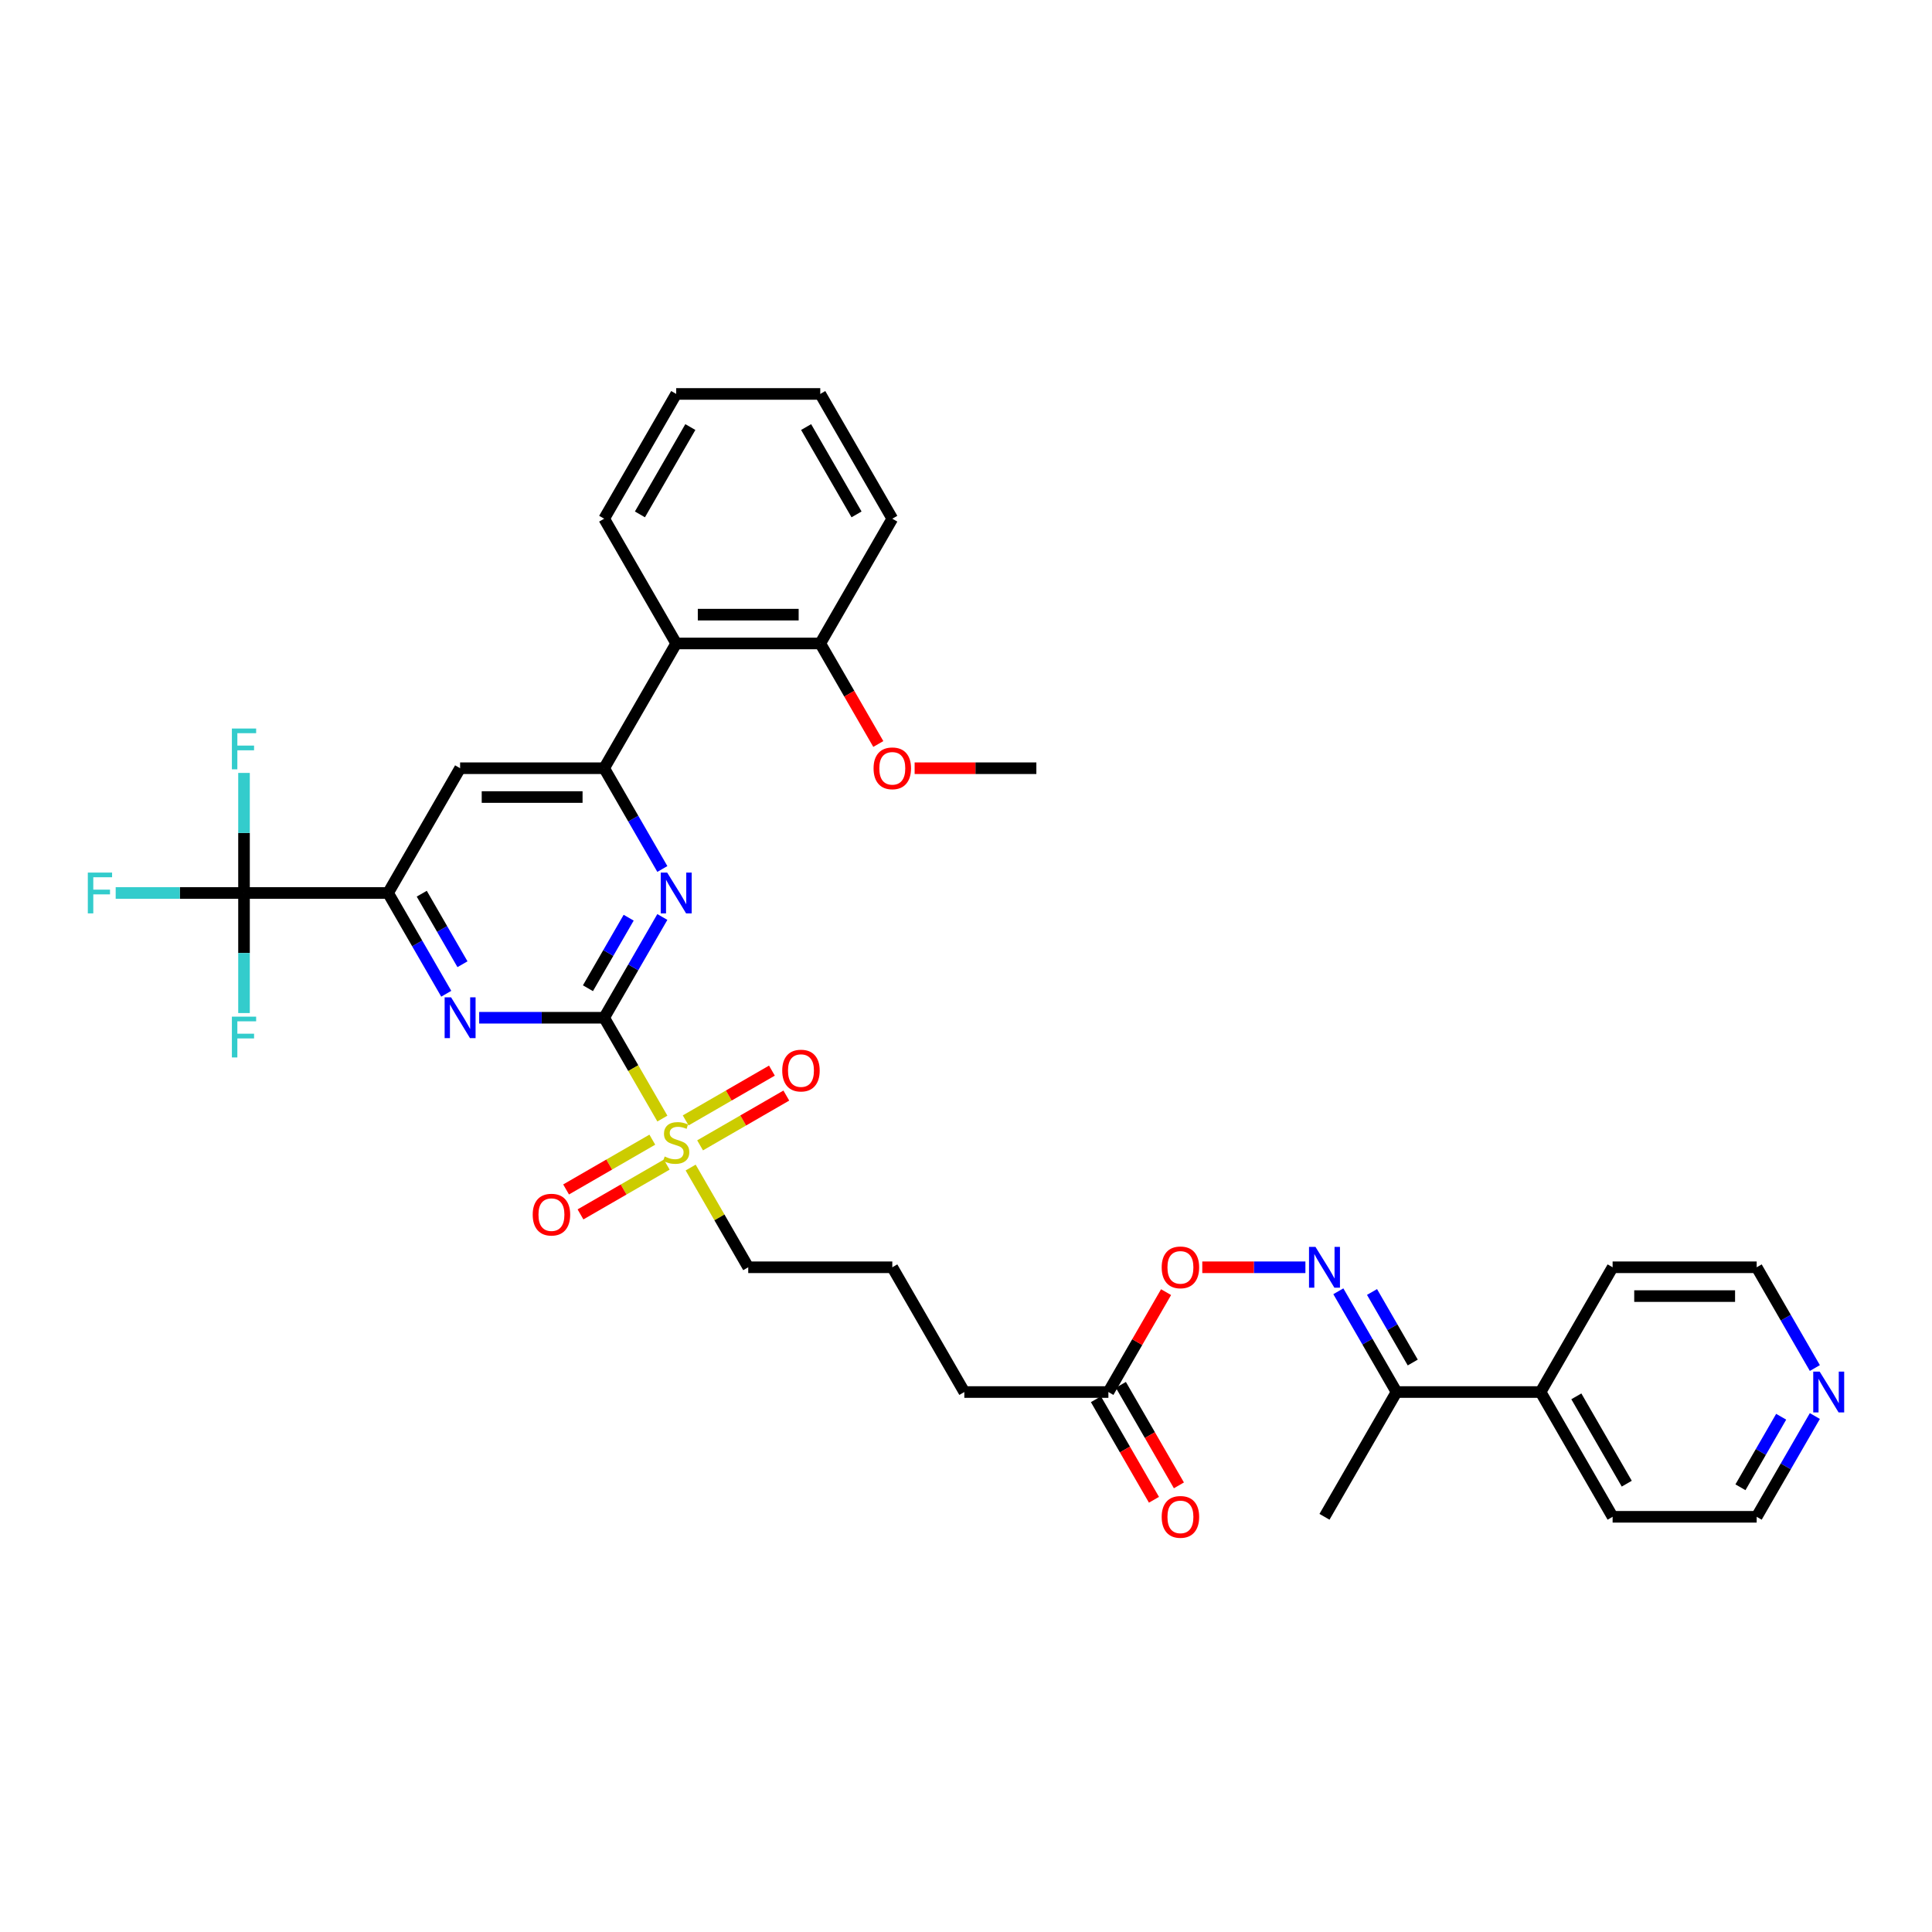 <?xml version='1.0' encoding='iso-8859-1'?>
<svg version='1.1' baseProfile='full'
              xmlns='http://www.w3.org/2000/svg'
                      xmlns:rdkit='http://www.rdkit.org/xml'
                      xmlns:xlink='http://www.w3.org/1999/xlink'
                  xml:space='preserve'
width='1000px' height='1000px' viewBox='0 0 1000 1000'>
<!-- END OF HEADER -->
<rect style='opacity:1.0;fill:#FFFFFF;stroke:none' width='1000' height='1000' x='0' y='0'> </rect>
<path class='bond-0' d='M 312.718,526.785 L 327.782,552.877' style='fill:none;fill-rule:evenodd;stroke:#000000;stroke-width:6px;stroke-linecap:butt;stroke-linejoin:miter;stroke-opacity:1' />
<path class='bond-0' d='M 327.782,552.877 L 342.846,578.969' style='fill:none;fill-rule:evenodd;stroke:#CCCC00;stroke-width:6px;stroke-linecap:butt;stroke-linejoin:miter;stroke-opacity:1' />
<path class='bond-1' d='M 312.718,526.785 L 327.773,500.708' style='fill:none;fill-rule:evenodd;stroke:#000000;stroke-width:6px;stroke-linecap:butt;stroke-linejoin:miter;stroke-opacity:1' />
<path class='bond-1' d='M 327.773,500.708 L 342.829,474.631' style='fill:none;fill-rule:evenodd;stroke:#0000FF;stroke-width:6px;stroke-linecap:butt;stroke-linejoin:miter;stroke-opacity:1' />
<path class='bond-1' d='M 304.319,511.506 L 314.858,493.252' style='fill:none;fill-rule:evenodd;stroke:#000000;stroke-width:6px;stroke-linecap:butt;stroke-linejoin:miter;stroke-opacity:1' />
<path class='bond-1' d='M 314.858,493.252 L 325.397,474.998' style='fill:none;fill-rule:evenodd;stroke:#0000FF;stroke-width:6px;stroke-linecap:butt;stroke-linejoin:miter;stroke-opacity:1' />
<path class='bond-2' d='M 312.718,526.785 L 280.37,526.785' style='fill:none;fill-rule:evenodd;stroke:#000000;stroke-width:6px;stroke-linecap:butt;stroke-linejoin:miter;stroke-opacity:1' />
<path class='bond-2' d='M 280.37,526.785 L 248.023,526.785' style='fill:none;fill-rule:evenodd;stroke:#0000FF;stroke-width:6px;stroke-linecap:butt;stroke-linejoin:miter;stroke-opacity:1' />
<path class='bond-9' d='M 362.364,592.835 L 384.681,579.95' style='fill:none;fill-rule:evenodd;stroke:#CCCC00;stroke-width:6px;stroke-linecap:butt;stroke-linejoin:miter;stroke-opacity:1' />
<path class='bond-9' d='M 384.681,579.95 L 406.998,567.066' style='fill:none;fill-rule:evenodd;stroke:#FF0000;stroke-width:6px;stroke-linecap:butt;stroke-linejoin:miter;stroke-opacity:1' />
<path class='bond-9' d='M 354.908,579.919 L 377.224,567.035' style='fill:none;fill-rule:evenodd;stroke:#CCCC00;stroke-width:6px;stroke-linecap:butt;stroke-linejoin:miter;stroke-opacity:1' />
<path class='bond-9' d='M 377.224,567.035 L 399.541,554.15' style='fill:none;fill-rule:evenodd;stroke:#FF0000;stroke-width:6px;stroke-linecap:butt;stroke-linejoin:miter;stroke-opacity:1' />
<path class='bond-10' d='M 337.638,589.89 L 315.321,602.775' style='fill:none;fill-rule:evenodd;stroke:#CCCC00;stroke-width:6px;stroke-linecap:butt;stroke-linejoin:miter;stroke-opacity:1' />
<path class='bond-10' d='M 315.321,602.775 L 293.004,615.659' style='fill:none;fill-rule:evenodd;stroke:#FF0000;stroke-width:6px;stroke-linecap:butt;stroke-linejoin:miter;stroke-opacity:1' />
<path class='bond-10' d='M 345.095,602.805 L 322.778,615.69' style='fill:none;fill-rule:evenodd;stroke:#CCCC00;stroke-width:6px;stroke-linecap:butt;stroke-linejoin:miter;stroke-opacity:1' />
<path class='bond-10' d='M 322.778,615.69 L 300.461,628.574' style='fill:none;fill-rule:evenodd;stroke:#FF0000;stroke-width:6px;stroke-linecap:butt;stroke-linejoin:miter;stroke-opacity:1' />
<path class='bond-21' d='M 357.483,604.322 L 372.384,630.131' style='fill:none;fill-rule:evenodd;stroke:#CCCC00;stroke-width:6px;stroke-linecap:butt;stroke-linejoin:miter;stroke-opacity:1' />
<path class='bond-21' d='M 372.384,630.131 L 387.285,655.939' style='fill:none;fill-rule:evenodd;stroke:#000000;stroke-width:6px;stroke-linecap:butt;stroke-linejoin:miter;stroke-opacity:1' />
<path class='bond-3' d='M 342.829,449.786 L 327.773,423.709' style='fill:none;fill-rule:evenodd;stroke:#0000FF;stroke-width:6px;stroke-linecap:butt;stroke-linejoin:miter;stroke-opacity:1' />
<path class='bond-3' d='M 327.773,423.709 L 312.718,397.632' style='fill:none;fill-rule:evenodd;stroke:#000000;stroke-width:6px;stroke-linecap:butt;stroke-linejoin:miter;stroke-opacity:1' />
<path class='bond-4' d='M 230.978,514.363 L 215.923,488.286' style='fill:none;fill-rule:evenodd;stroke:#0000FF;stroke-width:6px;stroke-linecap:butt;stroke-linejoin:miter;stroke-opacity:1' />
<path class='bond-4' d='M 215.923,488.286 L 200.867,462.209' style='fill:none;fill-rule:evenodd;stroke:#000000;stroke-width:6px;stroke-linecap:butt;stroke-linejoin:miter;stroke-opacity:1' />
<path class='bond-4' d='M 239.377,499.083 L 228.838,480.829' style='fill:none;fill-rule:evenodd;stroke:#0000FF;stroke-width:6px;stroke-linecap:butt;stroke-linejoin:miter;stroke-opacity:1' />
<path class='bond-4' d='M 228.838,480.829 L 218.299,462.575' style='fill:none;fill-rule:evenodd;stroke:#000000;stroke-width:6px;stroke-linecap:butt;stroke-linejoin:miter;stroke-opacity:1' />
<path class='bond-7' d='M 312.718,397.632 L 350.001,333.055' style='fill:none;fill-rule:evenodd;stroke:#000000;stroke-width:6px;stroke-linecap:butt;stroke-linejoin:miter;stroke-opacity:1' />
<path class='bond-35' d='M 312.718,397.632 L 238.151,397.632' style='fill:none;fill-rule:evenodd;stroke:#000000;stroke-width:6px;stroke-linecap:butt;stroke-linejoin:miter;stroke-opacity:1' />
<path class='bond-35' d='M 301.533,412.545 L 249.336,412.545' style='fill:none;fill-rule:evenodd;stroke:#000000;stroke-width:6px;stroke-linecap:butt;stroke-linejoin:miter;stroke-opacity:1' />
<path class='bond-5' d='M 200.867,462.209 L 126.3,462.209' style='fill:none;fill-rule:evenodd;stroke:#000000;stroke-width:6px;stroke-linecap:butt;stroke-linejoin:miter;stroke-opacity:1' />
<path class='bond-6' d='M 200.867,462.209 L 238.151,397.632' style='fill:none;fill-rule:evenodd;stroke:#000000;stroke-width:6px;stroke-linecap:butt;stroke-linejoin:miter;stroke-opacity:1' />
<path class='bond-17' d='M 126.3,462.209 L 93.088,462.209' style='fill:none;fill-rule:evenodd;stroke:#000000;stroke-width:6px;stroke-linecap:butt;stroke-linejoin:miter;stroke-opacity:1' />
<path class='bond-17' d='M 93.088,462.209 L 59.876,462.209' style='fill:none;fill-rule:evenodd;stroke:#33CCCC;stroke-width:6px;stroke-linecap:butt;stroke-linejoin:miter;stroke-opacity:1' />
<path class='bond-18' d='M 126.3,462.209 L 126.3,431.136' style='fill:none;fill-rule:evenodd;stroke:#000000;stroke-width:6px;stroke-linecap:butt;stroke-linejoin:miter;stroke-opacity:1' />
<path class='bond-18' d='M 126.3,431.136 L 126.3,400.064' style='fill:none;fill-rule:evenodd;stroke:#33CCCC;stroke-width:6px;stroke-linecap:butt;stroke-linejoin:miter;stroke-opacity:1' />
<path class='bond-19' d='M 126.3,462.209 L 126.3,493.281' style='fill:none;fill-rule:evenodd;stroke:#000000;stroke-width:6px;stroke-linecap:butt;stroke-linejoin:miter;stroke-opacity:1' />
<path class='bond-19' d='M 126.3,493.281 L 126.3,524.353' style='fill:none;fill-rule:evenodd;stroke:#33CCCC;stroke-width:6px;stroke-linecap:butt;stroke-linejoin:miter;stroke-opacity:1' />
<path class='bond-14' d='M 350.001,333.055 L 424.568,333.055' style='fill:none;fill-rule:evenodd;stroke:#000000;stroke-width:6px;stroke-linecap:butt;stroke-linejoin:miter;stroke-opacity:1' />
<path class='bond-14' d='M 361.186,318.141 L 413.383,318.141' style='fill:none;fill-rule:evenodd;stroke:#000000;stroke-width:6px;stroke-linecap:butt;stroke-linejoin:miter;stroke-opacity:1' />
<path class='bond-23' d='M 350.001,333.055 L 312.718,268.478' style='fill:none;fill-rule:evenodd;stroke:#000000;stroke-width:6px;stroke-linecap:butt;stroke-linejoin:miter;stroke-opacity:1' />
<path class='bond-8' d='M 675.68,655.939 L 648.988,655.939' style='fill:none;fill-rule:evenodd;stroke:#0000FF;stroke-width:6px;stroke-linecap:butt;stroke-linejoin:miter;stroke-opacity:1' />
<path class='bond-8' d='M 648.988,655.939 L 622.297,655.939' style='fill:none;fill-rule:evenodd;stroke:#FF0000;stroke-width:6px;stroke-linecap:butt;stroke-linejoin:miter;stroke-opacity:1' />
<path class='bond-11' d='M 692.725,668.362 L 707.78,694.439' style='fill:none;fill-rule:evenodd;stroke:#0000FF;stroke-width:6px;stroke-linecap:butt;stroke-linejoin:miter;stroke-opacity:1' />
<path class='bond-11' d='M 707.78,694.439 L 722.836,720.516' style='fill:none;fill-rule:evenodd;stroke:#000000;stroke-width:6px;stroke-linecap:butt;stroke-linejoin:miter;stroke-opacity:1' />
<path class='bond-11' d='M 710.157,668.728 L 720.696,686.982' style='fill:none;fill-rule:evenodd;stroke:#0000FF;stroke-width:6px;stroke-linecap:butt;stroke-linejoin:miter;stroke-opacity:1' />
<path class='bond-11' d='M 720.696,686.982 L 731.235,705.236' style='fill:none;fill-rule:evenodd;stroke:#000000;stroke-width:6px;stroke-linecap:butt;stroke-linejoin:miter;stroke-opacity:1' />
<path class='bond-20' d='M 722.836,720.516 L 797.403,720.516' style='fill:none;fill-rule:evenodd;stroke:#000000;stroke-width:6px;stroke-linecap:butt;stroke-linejoin:miter;stroke-opacity:1' />
<path class='bond-28' d='M 722.836,720.516 L 685.552,785.093' style='fill:none;fill-rule:evenodd;stroke:#000000;stroke-width:6px;stroke-linecap:butt;stroke-linejoin:miter;stroke-opacity:1' />
<path class='bond-12' d='M 573.702,720.516 L 499.135,720.516' style='fill:none;fill-rule:evenodd;stroke:#000000;stroke-width:6px;stroke-linecap:butt;stroke-linejoin:miter;stroke-opacity:1' />
<path class='bond-13' d='M 573.702,720.516 L 588.628,694.663' style='fill:none;fill-rule:evenodd;stroke:#000000;stroke-width:6px;stroke-linecap:butt;stroke-linejoin:miter;stroke-opacity:1' />
<path class='bond-13' d='M 588.628,694.663 L 603.555,668.809' style='fill:none;fill-rule:evenodd;stroke:#FF0000;stroke-width:6px;stroke-linecap:butt;stroke-linejoin:miter;stroke-opacity:1' />
<path class='bond-16' d='M 567.244,724.244 L 582.265,750.262' style='fill:none;fill-rule:evenodd;stroke:#000000;stroke-width:6px;stroke-linecap:butt;stroke-linejoin:miter;stroke-opacity:1' />
<path class='bond-16' d='M 582.265,750.262 L 597.287,776.279' style='fill:none;fill-rule:evenodd;stroke:#FF0000;stroke-width:6px;stroke-linecap:butt;stroke-linejoin:miter;stroke-opacity:1' />
<path class='bond-16' d='M 580.16,716.788 L 595.181,742.805' style='fill:none;fill-rule:evenodd;stroke:#000000;stroke-width:6px;stroke-linecap:butt;stroke-linejoin:miter;stroke-opacity:1' />
<path class='bond-16' d='M 595.181,742.805 L 610.202,768.823' style='fill:none;fill-rule:evenodd;stroke:#FF0000;stroke-width:6px;stroke-linecap:butt;stroke-linejoin:miter;stroke-opacity:1' />
<path class='bond-22' d='M 424.568,333.055 L 439.589,359.072' style='fill:none;fill-rule:evenodd;stroke:#000000;stroke-width:6px;stroke-linecap:butt;stroke-linejoin:miter;stroke-opacity:1' />
<path class='bond-22' d='M 439.589,359.072 L 454.61,385.089' style='fill:none;fill-rule:evenodd;stroke:#FF0000;stroke-width:6px;stroke-linecap:butt;stroke-linejoin:miter;stroke-opacity:1' />
<path class='bond-31' d='M 424.568,333.055 L 461.852,268.478' style='fill:none;fill-rule:evenodd;stroke:#000000;stroke-width:6px;stroke-linecap:butt;stroke-linejoin:miter;stroke-opacity:1' />
<path class='bond-15' d='M 939.365,732.939 L 924.309,759.016' style='fill:none;fill-rule:evenodd;stroke:#0000FF;stroke-width:6px;stroke-linecap:butt;stroke-linejoin:miter;stroke-opacity:1' />
<path class='bond-15' d='M 924.309,759.016 L 909.253,785.093' style='fill:none;fill-rule:evenodd;stroke:#000000;stroke-width:6px;stroke-linecap:butt;stroke-linejoin:miter;stroke-opacity:1' />
<path class='bond-15' d='M 921.933,733.305 L 911.394,751.559' style='fill:none;fill-rule:evenodd;stroke:#0000FF;stroke-width:6px;stroke-linecap:butt;stroke-linejoin:miter;stroke-opacity:1' />
<path class='bond-15' d='M 911.394,751.559 L 900.855,769.813' style='fill:none;fill-rule:evenodd;stroke:#000000;stroke-width:6px;stroke-linecap:butt;stroke-linejoin:miter;stroke-opacity:1' />
<path class='bond-37' d='M 939.365,708.093 L 924.309,682.016' style='fill:none;fill-rule:evenodd;stroke:#0000FF;stroke-width:6px;stroke-linecap:butt;stroke-linejoin:miter;stroke-opacity:1' />
<path class='bond-37' d='M 924.309,682.016 L 909.253,655.939' style='fill:none;fill-rule:evenodd;stroke:#000000;stroke-width:6px;stroke-linecap:butt;stroke-linejoin:miter;stroke-opacity:1' />
<path class='bond-29' d='M 797.403,720.516 L 834.686,655.939' style='fill:none;fill-rule:evenodd;stroke:#000000;stroke-width:6px;stroke-linecap:butt;stroke-linejoin:miter;stroke-opacity:1' />
<path class='bond-30' d='M 797.403,720.516 L 834.686,785.093' style='fill:none;fill-rule:evenodd;stroke:#000000;stroke-width:6px;stroke-linecap:butt;stroke-linejoin:miter;stroke-opacity:1' />
<path class='bond-30' d='M 815.911,722.746 L 842.009,767.95' style='fill:none;fill-rule:evenodd;stroke:#000000;stroke-width:6px;stroke-linecap:butt;stroke-linejoin:miter;stroke-opacity:1' />
<path class='bond-24' d='M 387.285,655.939 L 461.852,655.939' style='fill:none;fill-rule:evenodd;stroke:#000000;stroke-width:6px;stroke-linecap:butt;stroke-linejoin:miter;stroke-opacity:1' />
<path class='bond-32' d='M 473.409,397.632 L 504.914,397.632' style='fill:none;fill-rule:evenodd;stroke:#FF0000;stroke-width:6px;stroke-linecap:butt;stroke-linejoin:miter;stroke-opacity:1' />
<path class='bond-32' d='M 504.914,397.632 L 536.419,397.632' style='fill:none;fill-rule:evenodd;stroke:#000000;stroke-width:6px;stroke-linecap:butt;stroke-linejoin:miter;stroke-opacity:1' />
<path class='bond-33' d='M 312.718,268.478 L 350.001,203.901' style='fill:none;fill-rule:evenodd;stroke:#000000;stroke-width:6px;stroke-linecap:butt;stroke-linejoin:miter;stroke-opacity:1' />
<path class='bond-33' d='M 331.225,266.248 L 357.324,221.044' style='fill:none;fill-rule:evenodd;stroke:#000000;stroke-width:6px;stroke-linecap:butt;stroke-linejoin:miter;stroke-opacity:1' />
<path class='bond-25' d='M 461.852,655.939 L 499.135,720.516' style='fill:none;fill-rule:evenodd;stroke:#000000;stroke-width:6px;stroke-linecap:butt;stroke-linejoin:miter;stroke-opacity:1' />
<path class='bond-26' d='M 909.253,785.093 L 834.686,785.093' style='fill:none;fill-rule:evenodd;stroke:#000000;stroke-width:6px;stroke-linecap:butt;stroke-linejoin:miter;stroke-opacity:1' />
<path class='bond-27' d='M 909.253,655.939 L 834.686,655.939' style='fill:none;fill-rule:evenodd;stroke:#000000;stroke-width:6px;stroke-linecap:butt;stroke-linejoin:miter;stroke-opacity:1' />
<path class='bond-27' d='M 898.068,670.853 L 845.872,670.853' style='fill:none;fill-rule:evenodd;stroke:#000000;stroke-width:6px;stroke-linecap:butt;stroke-linejoin:miter;stroke-opacity:1' />
<path class='bond-36' d='M 461.852,268.478 L 424.568,203.901' style='fill:none;fill-rule:evenodd;stroke:#000000;stroke-width:6px;stroke-linecap:butt;stroke-linejoin:miter;stroke-opacity:1' />
<path class='bond-36' d='M 443.344,266.248 L 417.245,221.044' style='fill:none;fill-rule:evenodd;stroke:#000000;stroke-width:6px;stroke-linecap:butt;stroke-linejoin:miter;stroke-opacity:1' />
<path class='bond-34' d='M 350.001,203.901 L 424.568,203.901' style='fill:none;fill-rule:evenodd;stroke:#000000;stroke-width:6px;stroke-linecap:butt;stroke-linejoin:miter;stroke-opacity:1' />
<path  class='atom-1' d='M 344.036 598.61
Q 344.274 598.7, 345.259 599.117
Q 346.243 599.535, 347.317 599.803
Q 348.42 600.042, 349.494 600.042
Q 351.492 600.042, 352.656 599.087
Q 353.819 598.103, 353.819 596.403
Q 353.819 595.24, 353.222 594.524
Q 352.656 593.808, 351.761 593.42
Q 350.866 593.033, 349.375 592.585
Q 347.496 592.019, 346.362 591.482
Q 345.259 590.945, 344.453 589.811
Q 343.678 588.678, 343.678 586.769
Q 343.678 584.114, 345.467 582.474
Q 347.287 580.833, 350.866 580.833
Q 353.312 580.833, 356.086 581.997
L 355.4 584.293
Q 352.864 583.249, 350.956 583.249
Q 348.897 583.249, 347.764 584.114
Q 346.631 584.95, 346.66 586.411
Q 346.66 587.544, 347.227 588.231
Q 347.824 588.917, 348.659 589.304
Q 349.524 589.692, 350.956 590.139
Q 352.864 590.736, 353.998 591.332
Q 355.131 591.929, 355.937 593.152
Q 356.772 594.345, 356.772 596.403
Q 356.772 599.326, 354.803 600.907
Q 352.864 602.458, 349.613 602.458
Q 347.734 602.458, 346.303 602.04
Q 344.901 601.653, 343.23 600.967
L 344.036 598.61
' fill='#CCCC00'/>
<path  class='atom-2' d='M 345.333 451.65
L 352.253 462.835
Q 352.939 463.938, 354.043 465.937
Q 355.146 467.935, 355.206 468.055
L 355.206 451.65
L 358.01 451.65
L 358.01 472.767
L 355.116 472.767
L 347.689 460.538
Q 346.824 459.107, 345.9 457.466
Q 345.005 455.826, 344.737 455.319
L 344.737 472.767
L 341.993 472.767
L 341.993 451.65
L 345.333 451.65
' fill='#0000FF'/>
<path  class='atom-3' d='M 233.483 516.227
L 240.402 527.412
Q 241.088 528.515, 242.192 530.514
Q 243.296 532.512, 243.355 532.631
L 243.355 516.227
L 246.159 516.227
L 246.159 537.344
L 243.266 537.344
L 235.839 525.115
Q 234.974 523.683, 234.049 522.043
Q 233.155 520.402, 232.886 519.895
L 232.886 537.344
L 230.142 537.344
L 230.142 516.227
L 233.483 516.227
' fill='#0000FF'/>
<path  class='atom-9' d='M 680.885 645.381
L 687.804 656.566
Q 688.49 657.669, 689.594 659.668
Q 690.698 661.666, 690.757 661.785
L 690.757 645.381
L 693.561 645.381
L 693.561 666.498
L 690.668 666.498
L 683.241 654.269
Q 682.376 652.837, 681.451 651.197
Q 680.557 649.556, 680.288 649.049
L 680.288 666.498
L 677.544 666.498
L 677.544 645.381
L 680.885 645.381
' fill='#0000FF'/>
<path  class='atom-10' d='M 404.884 554.138
Q 404.884 549.068, 407.39 546.234
Q 409.895 543.401, 414.578 543.401
Q 419.261 543.401, 421.766 546.234
Q 424.272 549.068, 424.272 554.138
Q 424.272 559.269, 421.736 562.192
Q 419.201 565.085, 414.578 565.085
Q 409.925 565.085, 407.39 562.192
Q 404.884 559.299, 404.884 554.138
M 414.578 562.699
Q 417.799 562.699, 419.529 560.551
Q 421.289 558.374, 421.289 554.138
Q 421.289 549.993, 419.529 547.905
Q 417.799 545.787, 414.578 545.787
Q 411.357 545.787, 409.597 547.875
Q 407.867 549.963, 407.867 554.138
Q 407.867 558.404, 409.597 560.551
Q 411.357 562.699, 414.578 562.699
' fill='#FF0000'/>
<path  class='atom-11' d='M 275.73 628.705
Q 275.73 623.635, 278.236 620.801
Q 280.741 617.968, 285.424 617.968
Q 290.107 617.968, 292.612 620.801
Q 295.118 623.635, 295.118 628.705
Q 295.118 633.836, 292.583 636.759
Q 290.047 639.652, 285.424 639.652
Q 280.771 639.652, 278.236 636.759
Q 275.73 633.866, 275.73 628.705
M 285.424 637.266
Q 288.645 637.266, 290.375 635.118
Q 292.135 632.941, 292.135 628.705
Q 292.135 624.56, 290.375 622.472
Q 288.645 620.354, 285.424 620.354
Q 282.203 620.354, 280.443 622.442
Q 278.713 624.53, 278.713 628.705
Q 278.713 632.971, 280.443 635.118
Q 282.203 637.266, 285.424 637.266
' fill='#FF0000'/>
<path  class='atom-14' d='M 601.292 655.999
Q 601.292 650.928, 603.797 648.095
Q 606.303 645.261, 610.986 645.261
Q 615.668 645.261, 618.174 648.095
Q 620.679 650.928, 620.679 655.999
Q 620.679 661.129, 618.144 664.052
Q 615.609 666.945, 610.986 666.945
Q 606.333 666.945, 603.797 664.052
Q 601.292 661.159, 601.292 655.999
M 610.986 664.559
Q 614.207 664.559, 615.937 662.412
Q 617.697 660.234, 617.697 655.999
Q 617.697 651.853, 615.937 649.765
Q 614.207 647.647, 610.986 647.647
Q 607.764 647.647, 606.004 649.735
Q 604.274 651.823, 604.274 655.999
Q 604.274 660.264, 606.004 662.412
Q 607.764 664.559, 610.986 664.559
' fill='#FF0000'/>
<path  class='atom-16' d='M 941.869 709.957
L 948.789 721.142
Q 949.475 722.246, 950.578 724.244
Q 951.682 726.243, 951.742 726.362
L 951.742 709.957
L 954.545 709.957
L 954.545 731.075
L 951.652 731.075
L 944.225 718.846
Q 943.36 717.414, 942.436 715.774
Q 941.541 714.133, 941.273 713.626
L 941.273 731.075
L 938.528 731.075
L 938.528 709.957
L 941.869 709.957
' fill='#0000FF'/>
<path  class='atom-17' d='M 601.292 785.153
Q 601.292 780.082, 603.797 777.249
Q 606.303 774.415, 610.986 774.415
Q 615.668 774.415, 618.174 777.249
Q 620.679 780.082, 620.679 785.153
Q 620.679 790.283, 618.144 793.206
Q 615.609 796.099, 610.986 796.099
Q 606.333 796.099, 603.797 793.206
Q 601.292 790.313, 601.292 785.153
M 610.986 793.713
Q 614.207 793.713, 615.937 791.565
Q 617.697 789.388, 617.697 785.153
Q 617.697 781.007, 615.937 778.919
Q 614.207 776.801, 610.986 776.801
Q 607.764 776.801, 606.004 778.889
Q 604.274 780.977, 604.274 785.153
Q 604.274 789.418, 606.004 791.565
Q 607.764 793.713, 610.986 793.713
' fill='#FF0000'/>
<path  class='atom-18' d='M 45.455 451.65
L 58.012 451.65
L 58.012 454.066
L 48.288 454.066
L 48.288 460.479
L 56.938 460.479
L 56.938 462.924
L 48.288 462.924
L 48.288 472.767
L 45.455 472.767
L 45.455 451.65
' fill='#33CCCC'/>
<path  class='atom-19' d='M 120.022 377.083
L 132.579 377.083
L 132.579 379.499
L 122.855 379.499
L 122.855 385.912
L 131.505 385.912
L 131.505 388.357
L 122.855 388.357
L 122.855 398.2
L 120.022 398.2
L 120.022 377.083
' fill='#33CCCC'/>
<path  class='atom-20' d='M 120.022 526.217
L 132.579 526.217
L 132.579 528.633
L 122.855 528.633
L 122.855 535.046
L 131.505 535.046
L 131.505 537.491
L 122.855 537.491
L 122.855 547.334
L 120.022 547.334
L 120.022 526.217
' fill='#33CCCC'/>
<path  class='atom-23' d='M 452.158 397.691
Q 452.158 392.621, 454.663 389.787
Q 457.169 386.954, 461.852 386.954
Q 466.534 386.954, 469.04 389.787
Q 471.545 392.621, 471.545 397.691
Q 471.545 402.821, 469.01 405.744
Q 466.475 408.638, 461.852 408.638
Q 457.199 408.638, 454.663 405.744
Q 452.158 402.851, 452.158 397.691
M 461.852 406.252
Q 465.073 406.252, 466.803 404.104
Q 468.563 401.927, 468.563 397.691
Q 468.563 393.545, 466.803 391.457
Q 465.073 389.34, 461.852 389.34
Q 458.63 389.34, 456.87 391.428
Q 455.14 393.515, 455.14 397.691
Q 455.14 401.956, 456.87 404.104
Q 458.63 406.252, 461.852 406.252
' fill='#FF0000'/>
</svg>
